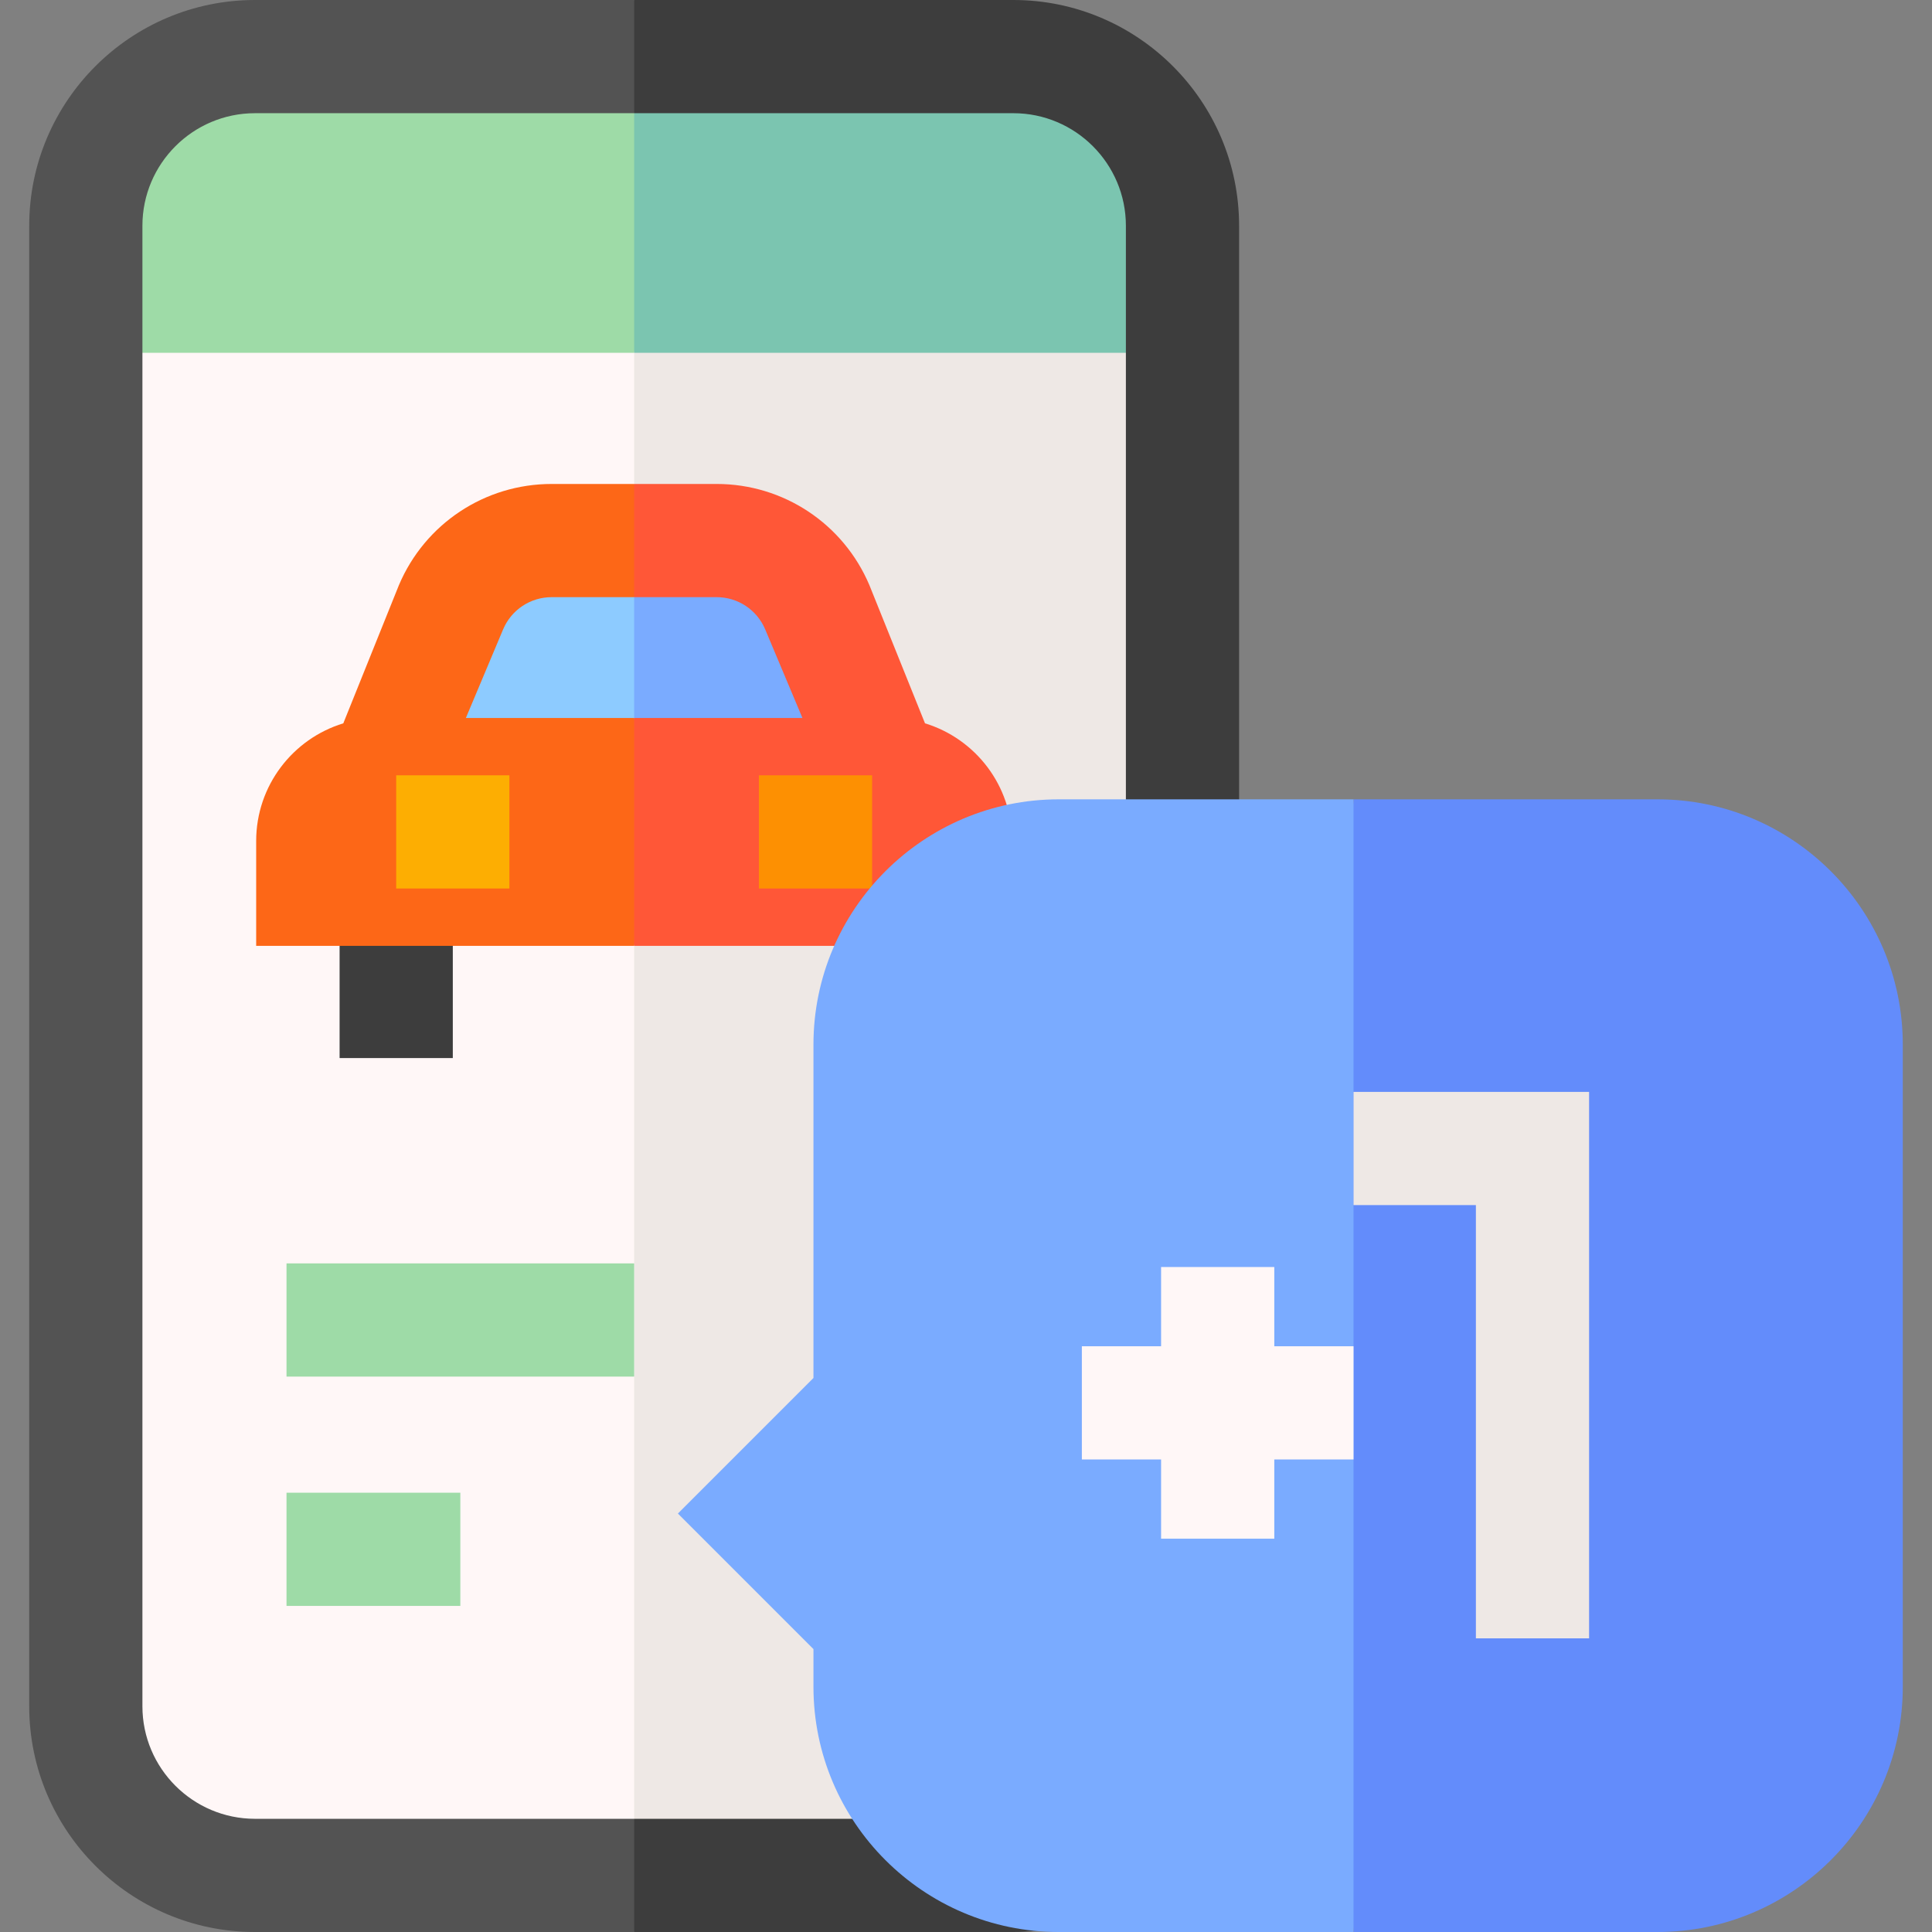 <svg id="Capa_1" enable-background="new 0 0 512 512" height="512" viewBox="0 0 512 512" width="512" xmlns="http://www.w3.org/2000/svg"><rect x="0" y="0" width="512" height="512" fill="#808080" stroke="none"/><g><g><g><g><path d="m268.545 15h-100.487l-10.001 241 10.001 241h100.488c24.757 0 44.827-20.07 44.827-44.827v-392.346c-.001-24.757-20.07-44.827-44.828-44.827z" fill="#eee8e5"/><path d="m67.57 15c-24.757 0-44.827 20.07-44.827 44.827v392.347c0 24.756 20.07 44.826 44.827 44.826h100.488v-482z" fill="#fff7f7"/></g><g><path d="m313.372 93.494v-33.667c0-24.757-20.07-44.827-44.827-44.827h-100.488l-10.001 44.31 10.001 34.184z" fill="#7bc5b0"/><path d="m168.057 93.494v-78.494h-100.487c-24.757 0-44.827 20.07-44.827 44.827v33.667z" fill="#9edba7"/></g><g><path d="m268.546 0h-100.488l-10.001 13.564 10.001 16.436h100.488c16.446 0 29.827 13.381 29.827 29.827v392.346c0 16.446-13.38 29.827-29.827 29.827h-100.488l-10.001 15 10.001 15h100.488c32.988 0 59.827-26.838 59.827-59.827v-392.346c-.001-32.989-26.839-59.827-59.827-59.827z" fill="#3d3d3d"/><path d="m67.57 482c-16.447 0-29.827-13.381-29.827-29.827v-392.346c0-16.446 13.38-29.827 29.827-29.827h100.488v-30h-100.488c-32.989 0-59.827 26.838-59.827 59.827v392.346c0 32.989 26.838 59.827 59.827 59.827h100.488v-30z" fill="#535353"/></g></g><g><path d="m75.929 334.812h92.129v30h-92.129z" fill="#9edba7"/></g><g><path d="m75.929 395.583h46.064v30h-46.064z" fill="#9edba7"/></g><g><g><path d="m168.057 143.255h28.719c10.412 0 19.814 6.227 23.877 15.814l15.746 37.155h-68.342l-7.406-26.437z" fill="#7aabff"/><path d="m168.058 143.255h-28.719c-10.412 0-19.814 6.227-23.877 15.814l-15.746 37.155h68.342z" fill="#8dcbff"/></g><g><g><path d="m89.996 240.661h30v39.738h-30z" fill="#3d3d3d"/></g></g><g><path d="m245.136 191.692-14.74-36.628c-6.9-16.285-22.789-26.809-40.477-26.809h-21.862l-10 14.792 10 15.208h21.862c5.617 0 10.663 3.342 12.854 8.514l9.881 23.505h-44.597l-10 28.741 10 31.644h100.168v-27.766c.001-14.699-9.723-27.124-23.089-31.201z" fill="#ff5737"/><path d="m123.46 190.274 9.881-23.505c2.191-5.172 7.237-8.514 12.854-8.514h21.862v-30h-21.862c-17.688 0-33.576 10.523-40.477 26.809l-14.74 36.628c-13.365 4.077-23.09 16.502-23.09 31.201v27.766h100.169v-60.385z" fill="#fd6717"/><path d="m104.996 205.466h30v30h-30z" fill="#fdae02"/><path d="m201.12 205.466h30v30h-30z" fill="#fd9002" transform="matrix(-1 0 0 -1 432.24 440.933)"/></g></g></g><g><g><path d="m439.257 211.831h-80.557l-10 152.981 10 147.188h80.558c35.841 0 65-29.159 65-65v-170.169c-.001-35.841-29.16-65-65.001-65z" fill="#638cfb"/><path d="m280.574 211.831c-35.841 0-65 29.159-65 65v88.35l-35.923 35.923 35.923 35.923v9.973c0 35.841 29.159 65 65 65h78.126v-300.169z" fill="#7aabff"/></g><g><path d="m421.128 434.18h-30v-114.817h-32.428v-30h62.428z" fill="#eee8e5"/></g><path d="m358.7 356.773h-20.998v-20.998h-30v20.998h-20.999v30h20.999v20.998h30v-20.998h20.998z" fill="#fff7f7"/></g></g></svg>
